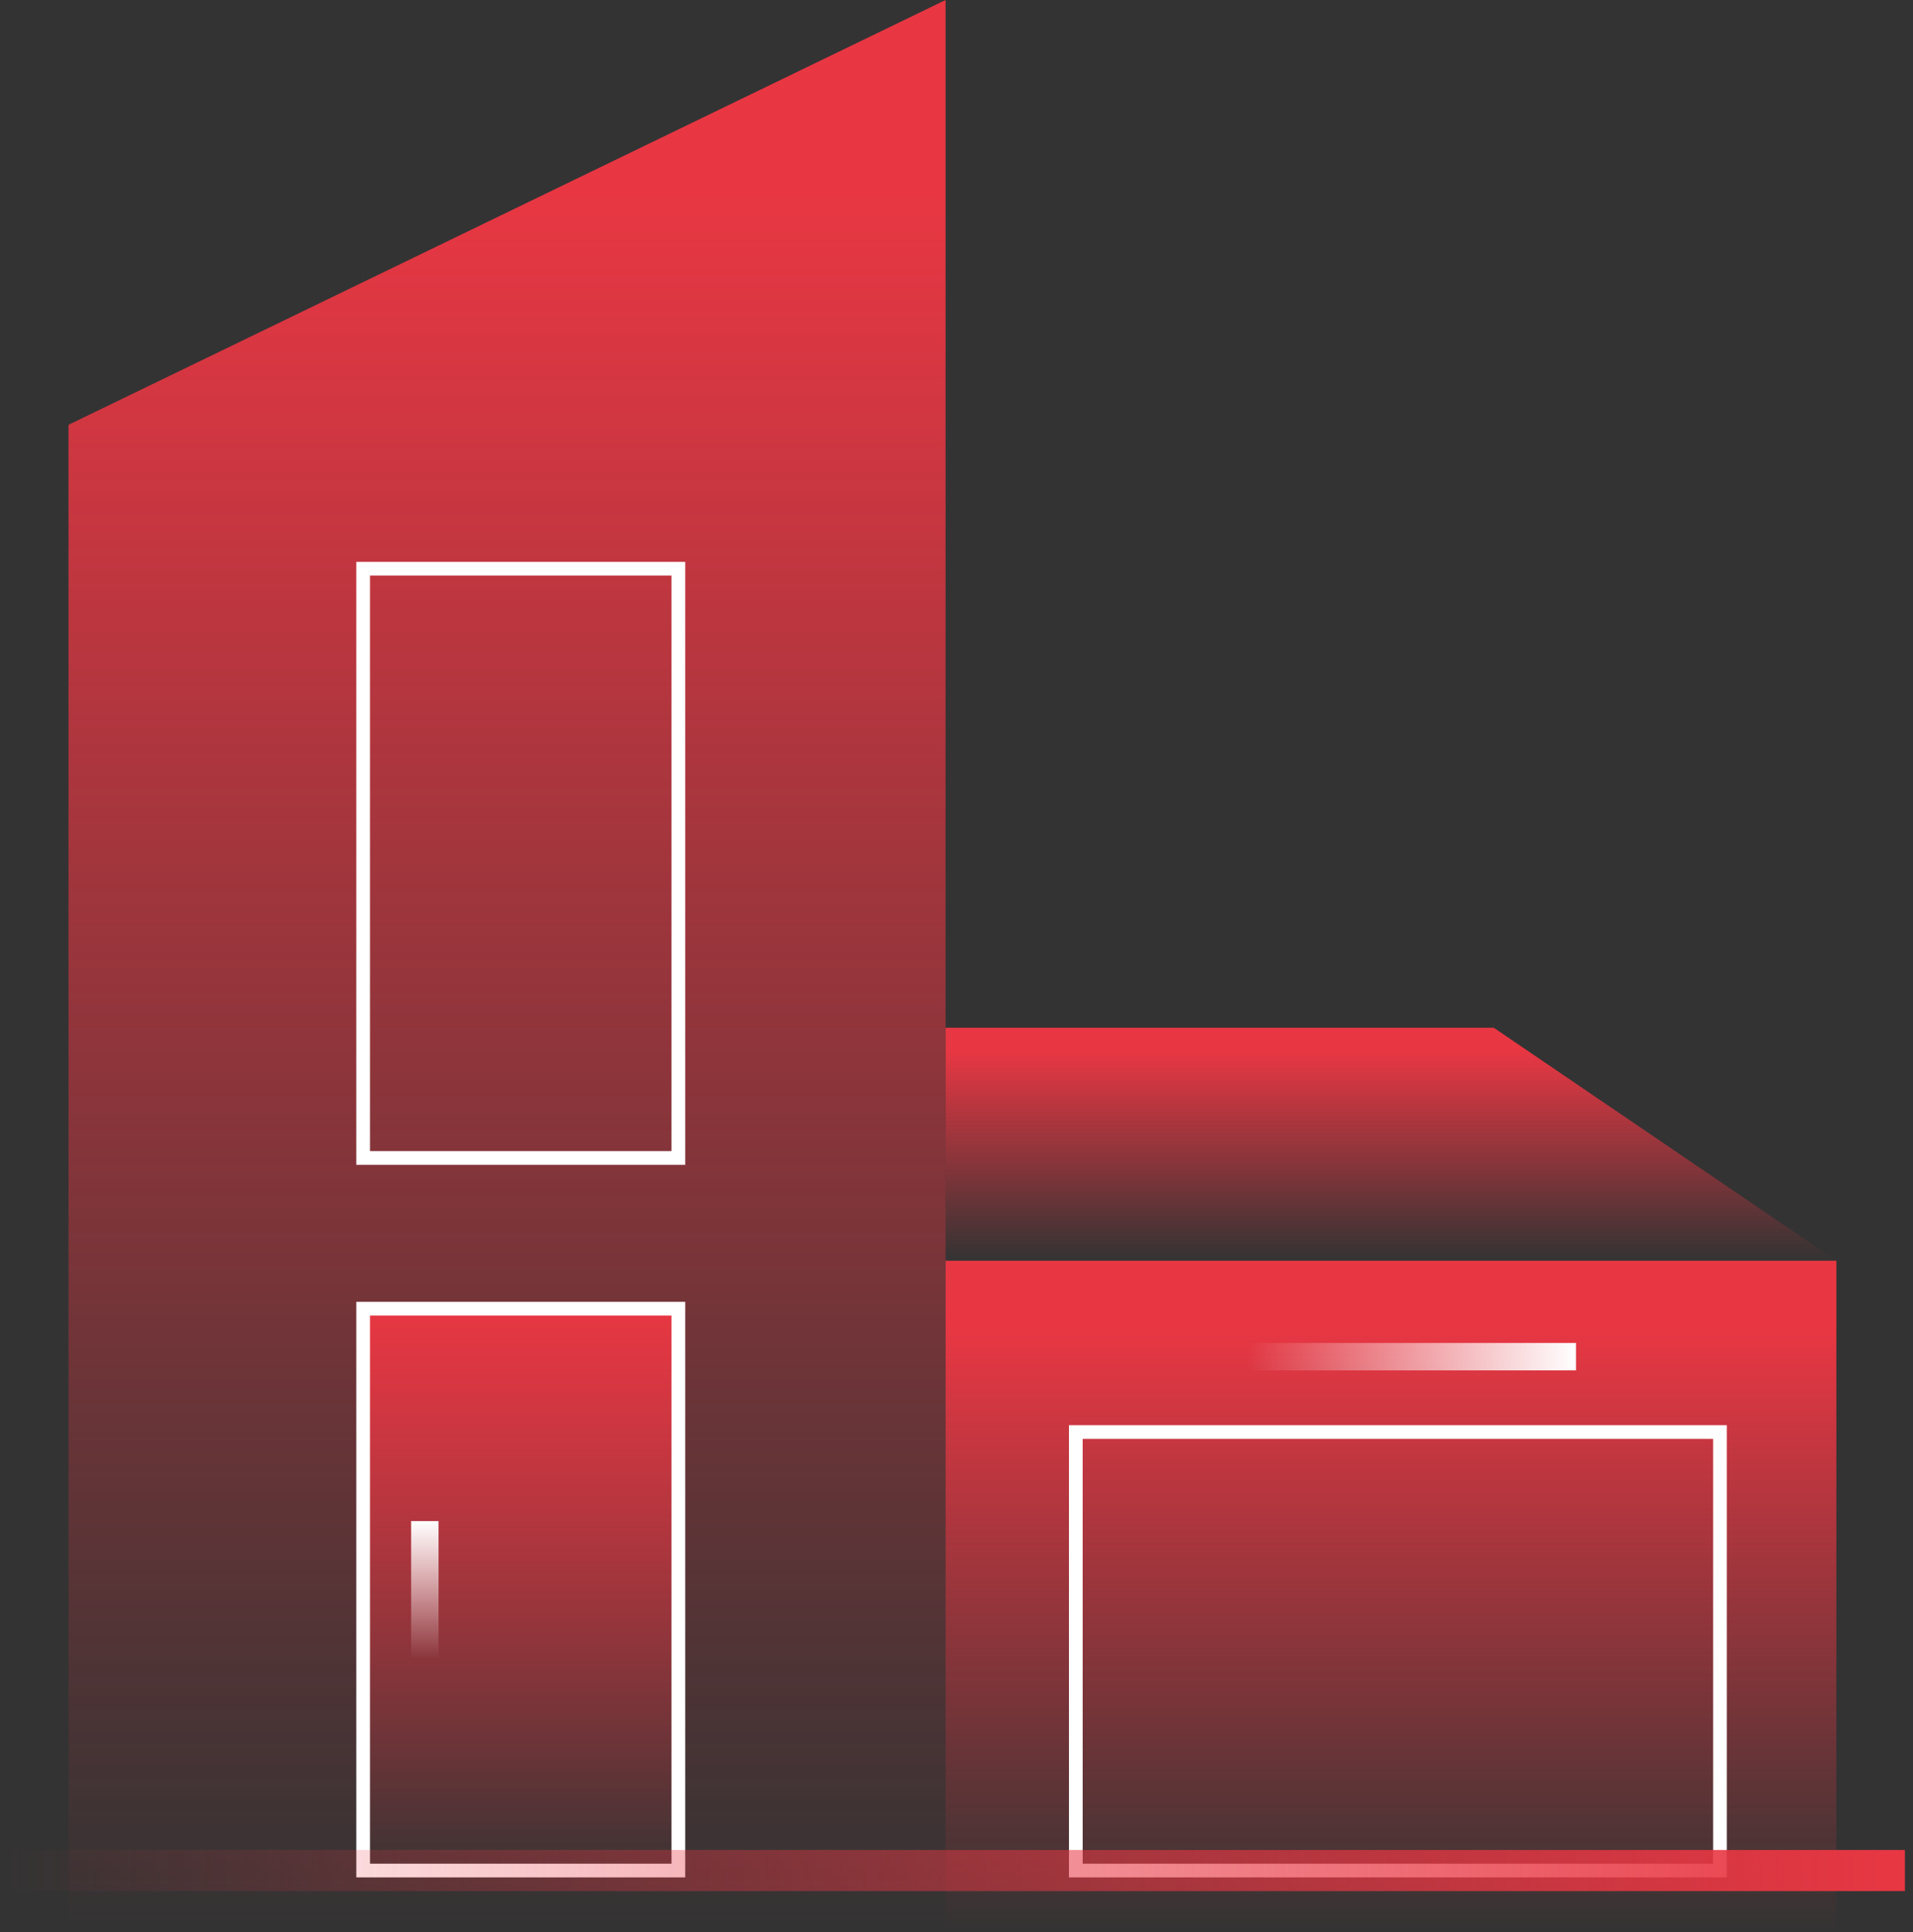 <svg xmlns="http://www.w3.org/2000/svg" width="99" height="100" fill="none" viewBox="0 0 99 100">
  <rect x="0" y="0" width="99" height="100" fill="#333333" stroke="none"/>
  <path fill="url(#a)" d="M3.545 21.986 48.935 0v100H3.545V21.986Z"/>
  <path fill="url(#b)" d="M48.935 65.248h46.1V100h-46.1z"/>
  <path fill="url(#c)" d="M48.935 53.191h28.37l17.73 12.057h-46.1V53.191Z"/>
  <path fill="url(#d)" stroke="#fff" stroke-width=".709" d="M18.794 67.731h16.312v29.078H18.794z"/>
  <path stroke="#fff" stroke-width=".709" d="M55.675 74.114h33.334v22.695H55.675zM18.794 29.433h16.312V59.93H18.794z"/>
  <path fill="url(#e)" d="M21.277 78.723h1.418v7.092h-1.418z"/>
  <path fill="url(#f)" d="M81.561 69.504h1.418v17.021h-1.418z" transform="rotate(90 81.56 69.504)"/>
  <path fill="url(#g)" d="M0 95.745h98.582v2.128H0z"/>
  <defs>
    <linearGradient id="a" x1="26.24" x2="26.24" y1="0" y2="100" gradientUnits="userSpaceOnUse">
      <stop offset=".099" stop-color="#E83743"/>
      <stop offset="1" stop-color="#E83743" stop-opacity="0"/>
    </linearGradient>
    <linearGradient id="b" x1="71.985" x2="71.985" y1="65.248" y2="100" gradientUnits="userSpaceOnUse">
      <stop offset=".099" stop-color="#E83743"/>
      <stop offset="1" stop-color="#E83743" stop-opacity="0"/>
    </linearGradient>
    <linearGradient id="c" x1="71.985" x2="71.985" y1="53.191" y2="65.248" gradientUnits="userSpaceOnUse">
      <stop offset=".099" stop-color="#E83743"/>
      <stop offset="1" stop-color="#E83743" stop-opacity="0"/>
    </linearGradient>
    <linearGradient id="d" x1="26.95" x2="26.95" y1="67.376" y2="97.163" gradientUnits="userSpaceOnUse">
      <stop stop-color="#E83743"/>
      <stop offset="1" stop-color="#E83743" stop-opacity="0"/>
    </linearGradient>
    <linearGradient id="e" x1="21.987" x2="21.987" y1="78.723" y2="85.816" gradientUnits="userSpaceOnUse">
      <stop stop-color="#fff"/>
      <stop offset="1" stop-color="#fff" stop-opacity="0"/>
    </linearGradient>
    <linearGradient id="f" x1="82.27" x2="82.27" y1="69.504" y2="86.525" gradientUnits="userSpaceOnUse">
      <stop stop-color="#fff"/>
      <stop offset="1" stop-color="#fff" stop-opacity="0"/>
    </linearGradient>
    <linearGradient id="g" x1="98.582" x2="0" y1="97.163" y2="97.163" gradientUnits="userSpaceOnUse">
      <stop stop-color="#E83743"/>
      <stop offset="1" stop-color="#E83743" stop-opacity="0"/>
    </linearGradient>
  </defs>
</svg>
